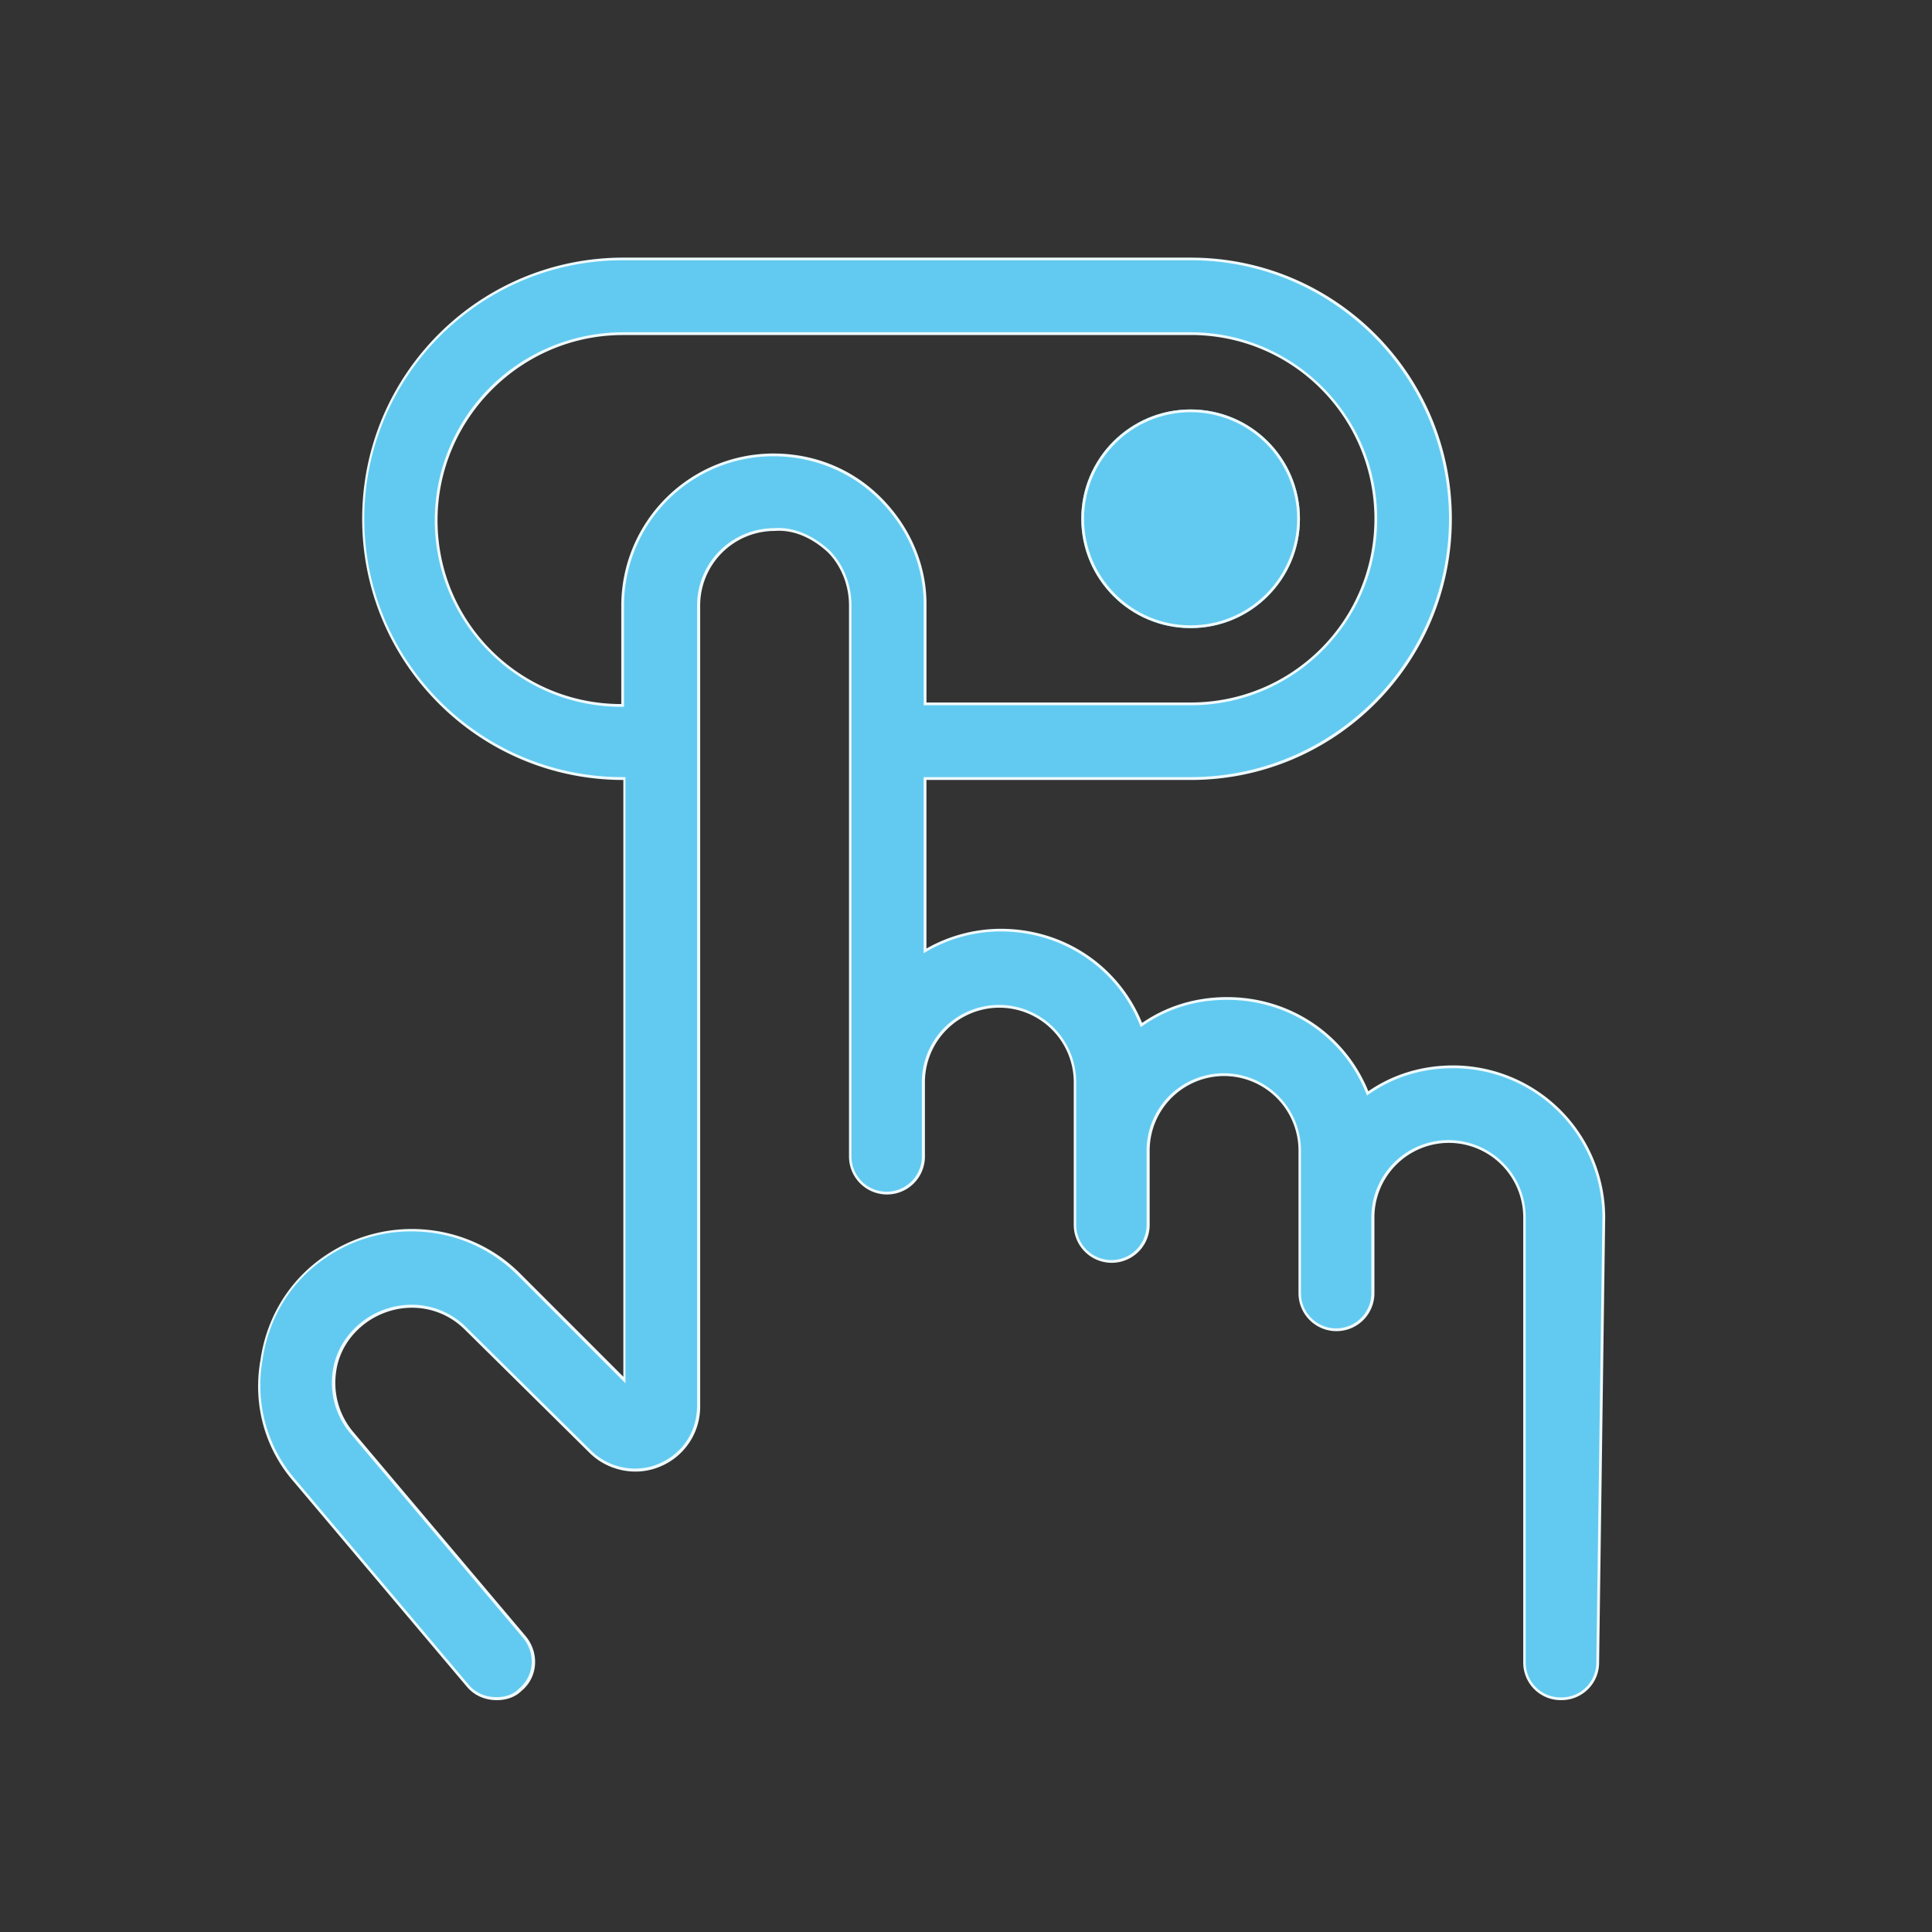 <?xml version="1.0" encoding="utf-8"?>
<svg xmlns="http://www.w3.org/2000/svg" width="70" height="70" fill="#62caf0"><rect width="100%" height="100%" fill="#333333" stroke="none"/><path d="M56.563 61.55a1.31 1.31 0 0 1-1.325-1.325v-16.12a2.75 2.75 0 0 0-2.746-2.746 2.75 2.75 0 0 0-2.746 2.746v2.75a1.31 1.31 0 1 1-2.651 0v-5.172a2.75 2.75 0 0 0-2.746-2.746 2.75 2.75 0 0 0-2.746 2.746v2.696a1.31 1.31 0 1 1-2.651 0v-5.172a2.75 2.75 0 0 0-2.746-2.746 2.75 2.75 0 0 0-2.746 2.746v2.696a1.31 1.31 0 1 1-2.651 0v-19.97c0-.747-.286-1.462-.785-1.96-.575-.518-1.2-.79-1.805-.79l-.16.006a2.75 2.75 0 0 0-2.742 2.746v28.994c0 .966-.524 1.77-1.4 2.155a2.22 2.22 0 0 1-.895.185c-.614 0-1.2-.244-1.635-.67l-4.512-4.457c-.522-.522-1.215-.81-1.952-.81a2.89 2.89 0 0 0-1.576.473c-.685.456-1.122 1.133-1.233 1.905a2.79 2.79 0 0 0 .616 2.184l6.272 7.428a1.4 1.4 0 0 1 .318.995 1.3 1.3 0 0 1-.477.914c-.204.204-.512.32-.85.32-.435 0-.802-.165-1.062-.477l-6.272-7.427c-1.034-1.197-1.47-2.786-1.2-4.36.224-1.57 1.057-2.905 2.344-3.763a5.51 5.51 0 0 1 3.094-.944c1.475 0 2.854.568 3.885 1.598L22.612 50V28.21h-.05c-5.2 0-9.413-4.223-9.413-9.413s4.223-9.413 9.413-9.413H43.14c5.2 0 9.413 4.223 9.413 9.413S48.33 28.21 43.14 28.21h-9.623v6.243l.075-.043a5.39 5.39 0 0 1 2.671-.709c2.248 0 4.238 1.327 5.07 3.38l.023.058.05-.035c.894-.615 1.92-.926 3.053-.926 2.248 0 4.238 1.327 5.07 3.38l.023.058.05-.035c.894-.615 1.92-.926 3.053-.926a5.46 5.46 0 0 1 5.452 5.452l-.22 16.12a1.31 1.31 0 0 1-1.325 1.326zm-34-49.46a6.77 6.77 0 0 0-6.762 6.762c0 3.698 3.01 6.707 6.707 6.707h.05v-3.626a5.46 5.46 0 0 1 5.452-5.452c1.477 0 2.85.56 3.87 1.58 1.055 1.055 1.636 2.4 1.636 3.816v3.626h9.623c3.698 0 6.707-3.01 6.707-6.707s-3.01-6.707-6.707-6.707H22.562z"/><path d="M56.563 61.5a1.26 1.26 0 0 0 1.275-1.277l.22-16.118a5.41 5.41 0 0 0-5.402-5.402c-1.12 0-2.14.31-3.024.918l-.103.07-.047-.115c-.825-2.034-2.797-3.35-5.024-3.35-1.12 0-2.14.31-3.024.918l-.103.07-.047-.115c-.825-2.034-2.797-3.35-5.024-3.35a5.34 5.34 0 0 0-2.646.702l-.15.085v-6.38h9.673c5.163 0 9.363-4.2 9.363-9.363s-4.2-9.363-9.363-9.363H22.562c-5.163 0-9.363 4.2-9.363 9.363s4.2 9.363 9.363 9.363h.1v21.963L18.75 46.2c-1.02-1.02-2.388-1.584-3.85-1.584a5.46 5.46 0 0 0-3.066.936c-1.276.85-2.1 2.174-2.323 3.73-.27 1.56.164 3.134 1.188 4.32l6.272 7.428c.25.3.604.46 1.023.46.323 0 .618-.1.8-.3l.004-.004.004-.003a1.25 1.25 0 0 0 .459-.879 1.35 1.35 0 0 0-.307-.959l-6.273-7.428a2.84 2.84 0 0 1-.627-2.223c.112-.787.558-1.475 1.255-1.94a2.94 2.94 0 0 1 1.604-.481 2.79 2.79 0 0 1 1.987.824l4.512 4.457c.416.416 1 .655 1.6.655a2.17 2.17 0 0 0 .875-.181c.858-.375 1.37-1.164 1.37-2.11V21.932a2.8 2.8 0 0 1 2.792-2.796 2.14 2.14 0 0 1 .16-.006c.62 0 1.254.277 1.837.802l.002.002.002.002c.508.508.8 1.236.8 1.996v19.97a1.26 1.26 0 1 0 2.551 0v-2.696a2.8 2.8 0 0 1 2.796-2.796 2.8 2.8 0 0 1 2.796 2.796v5.172a1.26 1.26 0 1 0 2.551 0v-2.696a2.8 2.8 0 0 1 2.796-2.796 2.8 2.8 0 0 1 2.796 2.796v5.172a1.26 1.26 0 1 0 2.551 0v-2.75a2.8 2.8 0 0 1 2.796-2.796 2.8 2.8 0 0 1 2.796 2.796v16.12a1.26 1.26 0 0 0 1.275 1.275m-34-49.46H43.14c3.726 0 6.757 3.03 6.757 6.757s-3.03 6.757-6.757 6.757h-9.673v-3.676c0-1.392-.576-2.735-1.62-3.78-1-1-2.372-1.566-3.835-1.566a5.41 5.41 0 0 0-5.402 5.402v3.676h-.1c-3.726 0-6.757-3.03-6.757-6.757a6.82 6.82 0 0 1 6.812-6.812m34 49.56a1.36 1.36 0 0 1-1.375-1.375v-16.12a2.7 2.7 0 0 0-2.696-2.696 2.7 2.7 0 0 0-2.696 2.696v2.75a1.36 1.36 0 1 1-2.751 0v-5.172a2.7 2.7 0 0 0-2.696-2.696 2.7 2.7 0 0 0-2.696 2.696v2.696a1.36 1.36 0 1 1-2.751 0v-5.172a2.7 2.7 0 0 0-2.696-2.696 2.7 2.7 0 0 0-2.696 2.696v2.696a1.36 1.36 0 1 1-2.751 0v-19.97c0-.715-.275-1.43-.77-1.926-.5-.46-1.115-.776-1.77-.776a2.03 2.03 0 0 0-.156.006 2.7 2.7 0 0 0-2.696 2.696v28.994a2.35 2.35 0 0 1-1.43 2.201 2.28 2.28 0 0 1-.915.19c-.62 0-1.23-.245-1.67-.685l-4.51-4.456c-.53-.53-1.22-.795-1.917-.795-.534 0-1.072.155-1.55.465-.66.44-1.1 1.1-1.2 1.87a2.76 2.76 0 0 0 .605 2.146l6.272 7.427c.495.605.44 1.485-.165 1.98-.22.22-.55.33-.88.33-.44 0-.825-.165-1.1-.495l-6.272-7.427c-1.045-1.2-1.485-2.806-1.2-4.4.22-1.54 1.045-2.916 2.366-3.796a5.57 5.57 0 0 1 3.122-.953c1.433 0 2.855.548 3.92 1.613l3.74 3.74V28.26c-5.227 0-9.463-4.236-9.463-9.463s4.236-9.463 9.463-9.463H43.14c5.227 0 9.463 4.236 9.463 9.463s-4.236 9.463-9.463 9.463h-9.573v6.107a5.47 5.47 0 0 1 2.696-.715c2.31 0 4.29 1.375 5.117 3.41.88-.605 1.926-.935 3.08-.935 2.31 0 4.29 1.375 5.117 3.41.88-.605 1.926-.935 3.08-.935a5.52 5.52 0 0 1 5.502 5.502l-.22 16.12a1.36 1.36 0 0 1-1.375 1.375zm-34-49.46c-3.686 0-6.712 3.026-6.712 6.712s2.97 6.657 6.657 6.657v-3.576a5.52 5.52 0 0 1 5.502-5.502c1.485 0 2.86.55 3.906 1.595s1.65 2.42 1.65 3.85v3.576h9.573c3.686 0 6.657-2.97 6.657-6.657s-2.97-6.657-6.657-6.657H22.562z" fill="#effafe"/><g stroke="#effafe"><circle cx="43.138" cy="18.796" r="3.961" stroke="none"/><circle cx="43.138" cy="18.796" r="3.911" fill="none" stroke-width=".1"/></g></svg>
